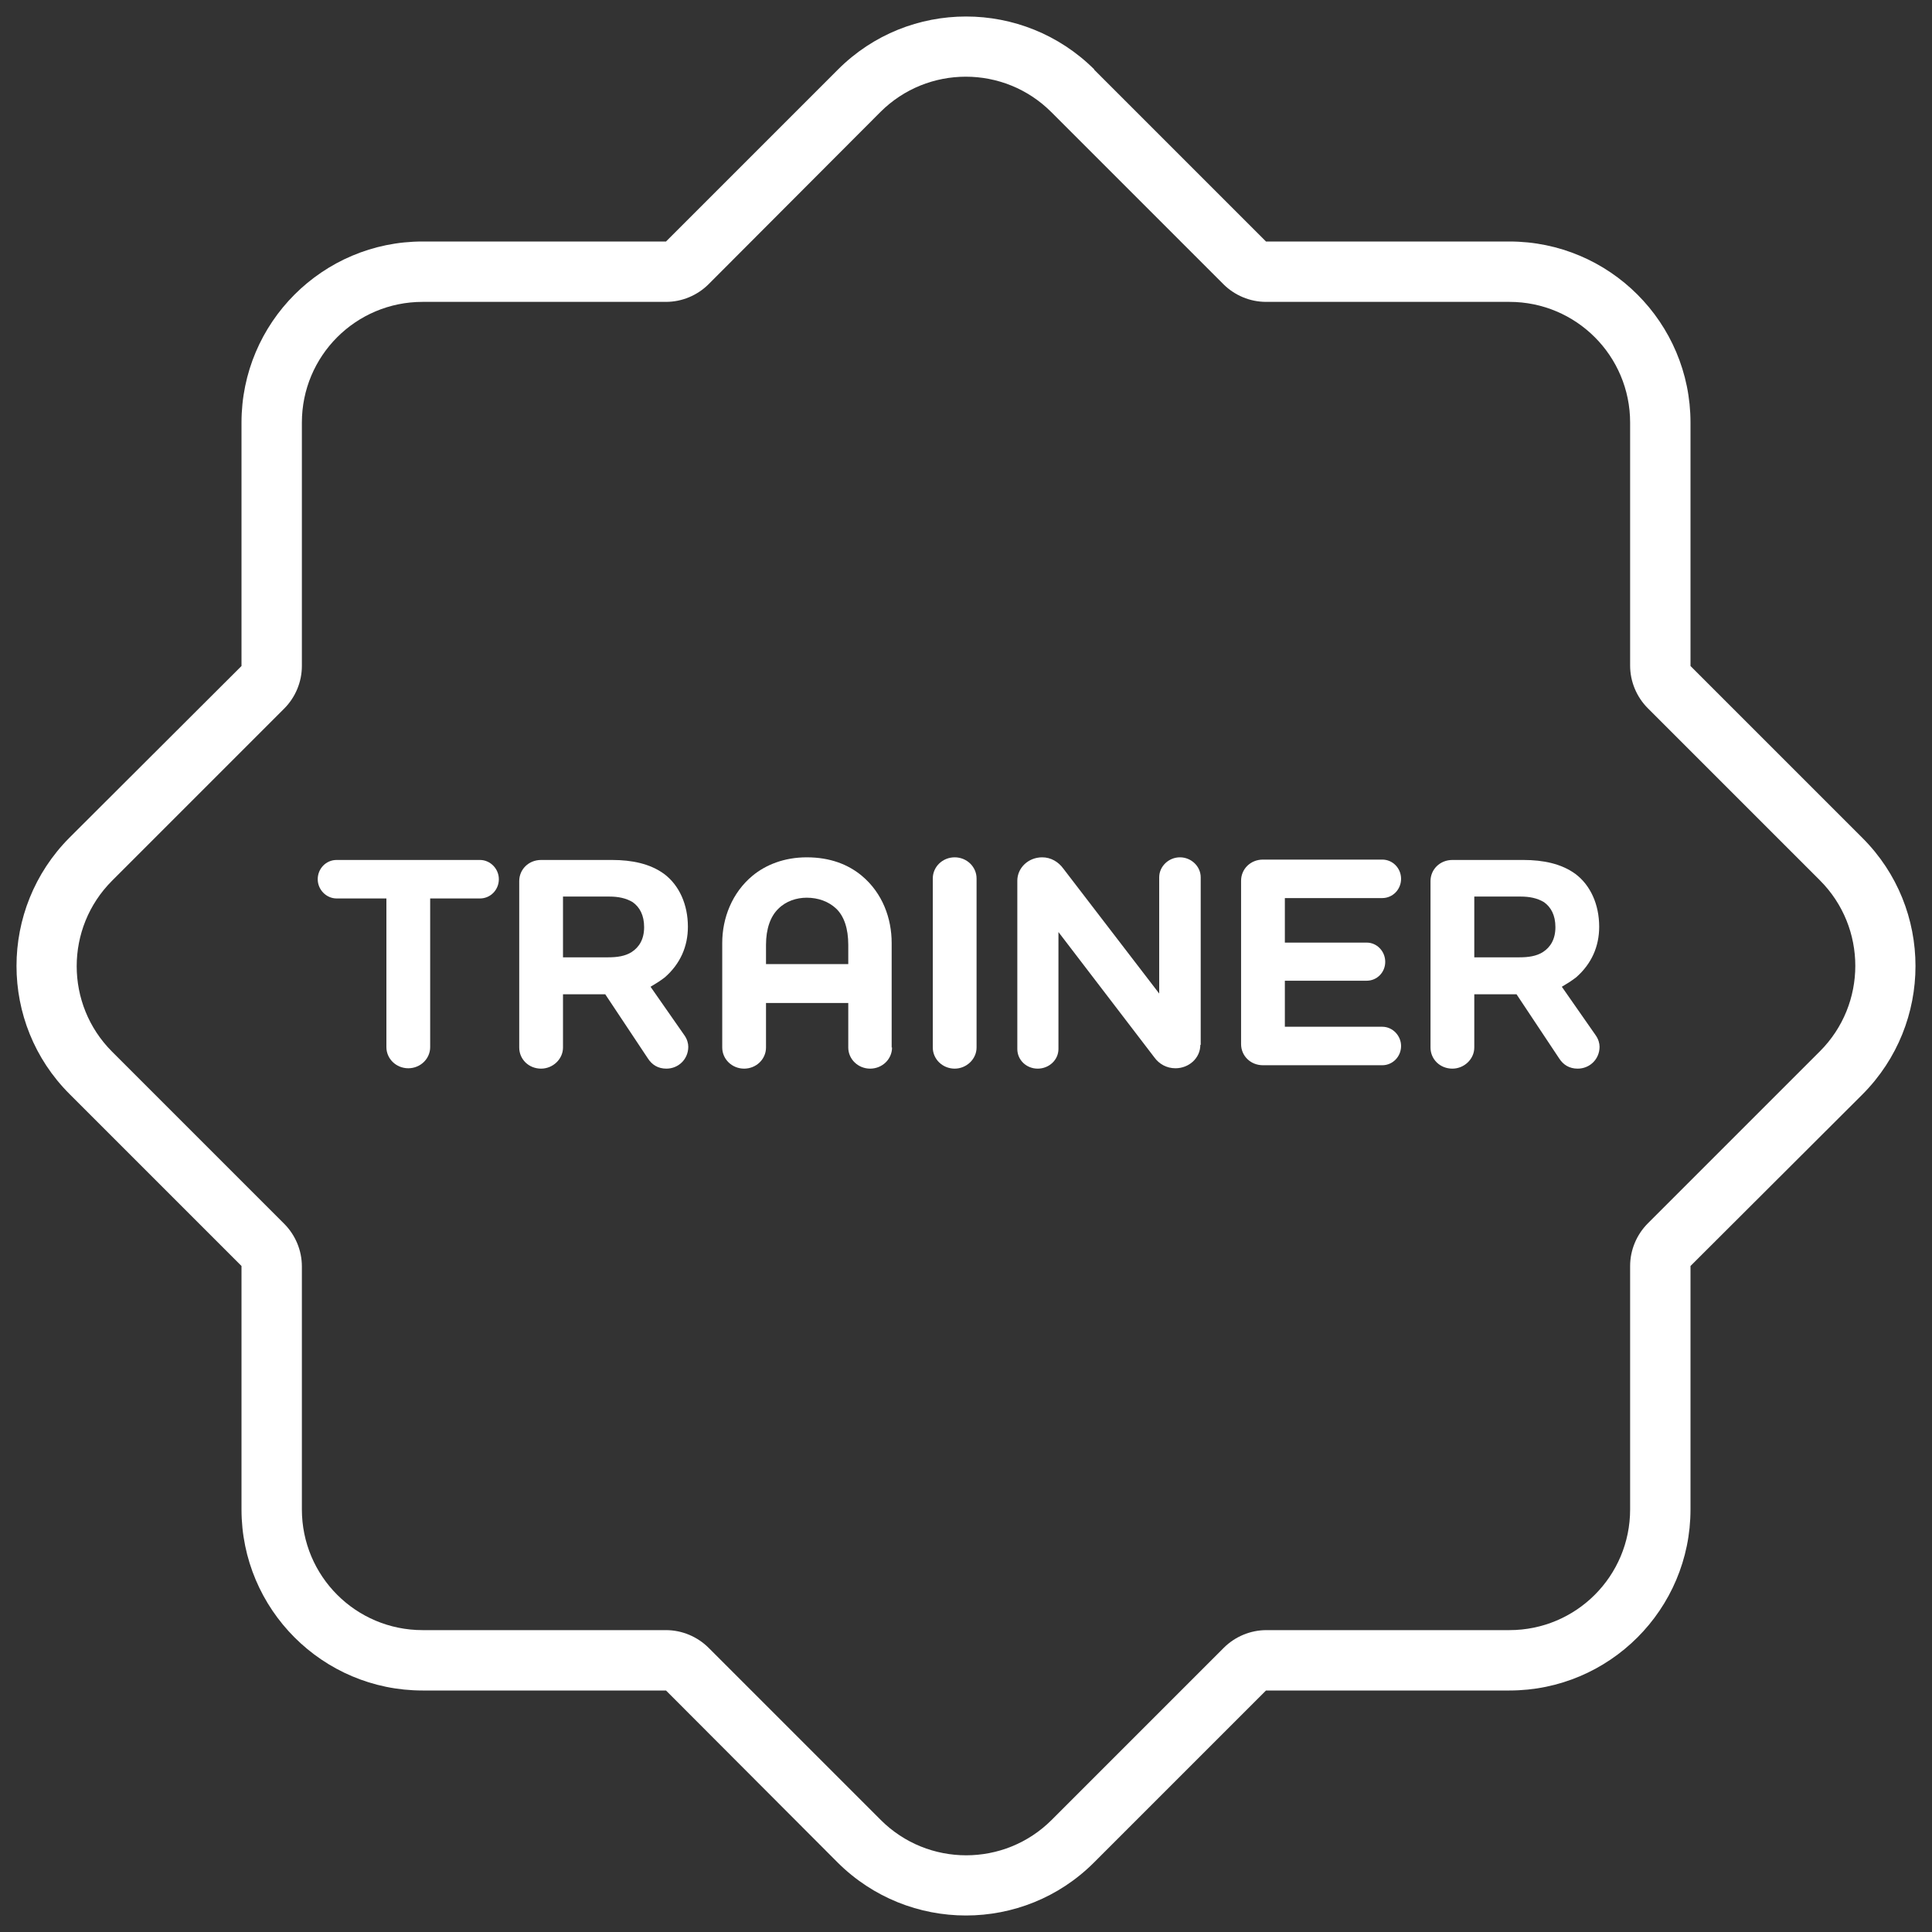 <?xml version="1.0" encoding="utf-8"?>
<!-- Generator: Adobe Illustrator 27.5.0, SVG Export Plug-In . SVG Version: 6.00 Build 0)  -->
<svg version="1.1" id="Layer_1" xmlns="http://www.w3.org/2000/svg" xmlns:xlink="http://www.w3.org/1999/xlink" x="0px" y="0px"
	 viewBox="0 0 512 512" style="enable-background:new 0 0 512 512;" xml:space="preserve">
<rect x="0" y="0" width="512" height="512" fill="#333333" stroke="none"/>
<style type="text/css">
	.st0{fill:#FFFFFF;}
</style>
<path class="st0" d="M187.8,75.3c-3,3-7.1,4.7-11.3,4.7H112c-17.7,0-32,14.3-32,32v64.5c0,4.2-1.7,8.3-4.7,11.3l-45.6,45.6
	c-12.5,12.5-12.5,32.8,0,45.3l45.6,45.6c3,3,4.7,7.1,4.7,11.3V400c0,17.7,14.3,32,32,32h64.5c4.2,0,8.3,1.7,11.3,4.7l45.6,45.6
	c12.5,12.5,32.8,12.5,45.3,0l45.6-45.6c3-3,7.1-4.7,11.3-4.7H400c17.7,0,32-14.3,32-32v-64.5c0-4.2,1.7-8.3,4.7-11.3l45.6-45.6
	c12.5-12.5,12.5-32.8,0-45.3l-45.6-45.6c-3-3-4.7-7.1-4.7-11.3V112c0-17.7-14.3-32-32-32h-64.5c-4.2,0-8.3-1.7-11.3-4.7l-45.6-45.6
	l11.3-11.3L335.5,64H400c26.5,0,48,21.5,48,48v64.5l45.6,45.6c18.7,18.7,18.7,49.1,0,67.9L448,335.5V400c0,26.5-21.5,48-48,48h-64.5
	l-45.6,45.6c-18.7,18.7-49.1,18.7-67.9,0L176.5,448H112c-26.5,0-48-21.5-48-48v-64.5l-45.6-45.6c-18.7-18.7-18.7-49.1,0-67.9
	L64,176.5V112c0-26.5,21.5-48,48-48h64.5l45.6-45.6c18.7-18.7,49.1-18.7,67.9,0l-11.4,11.3c-12.5-12.5-32.8-12.5-45.3,0L187.8,75.3z
	"/>
<g>
	<path class="st0" d="M114,238.1v39.4c0,3.1-2.6,5.6-5.8,5.6s-5.8-2.5-5.8-5.6v-39.4H89.2c-2.7,0-5-2.3-5-5.1c0-2.8,2.2-5.1,5-5.1
		h38c2.7,0,5,2.3,5,5.1c0,2.8-2.2,5.1-5,5.1H114z"/>
	<path class="st0" d="M149.2,277.6c0,3.1-2.7,5.6-5.8,5.6c-3.3,0-5.8-2.5-5.8-5.6v-44.1c0-3.1,2.5-5.6,5.8-5.6h18.8
		c5.3,0,10.1,1,13.8,3.7c4,3,6.3,8.1,6.3,14c0,5.2-2,9.8-6.1,13.4c-1.3,1-2.6,1.8-3.8,2.5l9,12.9c0.7,1,1,2.1,1,3
		c0,3.3-2.6,5.8-5.8,5.8c-2.2,0-3.8-1-4.9-2.7l-11.3-17h-11.2V277.6z M149.2,237.6v16.1h12c2.3,0,4.5-0.3,6.2-1.4
		c2-1.3,3.3-3.4,3.3-6.6c0-3.2-1.2-5.3-3-6.6c-1.8-1.1-3.9-1.5-6.2-1.5H149.2z"/>
	<path class="st0" d="M236.4,277.6c0,3.1-2.6,5.6-5.8,5.6c-3.2,0-5.8-2.5-5.8-5.6v-11.8H203v11.8c0,3.1-2.6,5.6-5.8,5.6
		c-3.2,0-5.8-2.5-5.8-5.6v-27.7c0-6.6,2.6-13.3,8-17.8c3.5-2.9,8.4-4.9,14.4-4.9c6.2,0,11,1.9,14.6,4.9c5.5,4.6,7.9,11.3,7.9,17.8
		V277.6z M206.3,240.8c-2.1,2-3.3,5.3-3.3,9.6v5.1h21.8v-5.1c0-4.3-1.1-7.6-3.2-9.6c-2-1.9-4.8-2.9-7.8-2.9
		C211.1,237.9,208.3,238.8,206.3,240.8z"/>
	<path class="st0" d="M247.2,232.8c0-3.1,2.6-5.6,5.8-5.6s5.8,2.5,5.8,5.6v44.8c0,3.1-2.7,5.6-5.8,5.6c-3.2,0-5.8-2.5-5.8-5.6V232.8
		z"/>
	<path class="st0" d="M318.1,276.9c0,3.5-3,6.2-6.6,6.2c-2.3,0-4.3-1.1-5.6-2.9l-25.4-33.2V278c0,2.9-2.5,5.2-5.5,5.2
		c-3,0-5.4-2.3-5.4-5.2v-44.6c0-3.4,2.9-6.2,6.6-6.2c2.3,0,4.3,1.2,5.6,3l25.4,33.1v-30.8c0-2.9,2.5-5.3,5.5-5.3s5.5,2.4,5.5,5.3
		V276.9z"/>
	<path class="st0" d="M340.5,272.1h25.8c2.8,0,5,2.4,5,5.1c0,2.8-2.2,5.1-5,5.1h-31.6c-3.3,0-5.8-2.5-5.8-5.6v-43.3
		c0-3.1,2.5-5.6,5.8-5.6h31.6c2.8,0,5,2.3,5,5.1c0,2.8-2.2,5.1-5,5.1h-25.8v11.8h21.7c2.7,0,4.9,2.3,4.9,5.1c0,2.8-2.2,5-4.9,5
		h-21.7V272.1z"/>
	<path class="st0" d="M390.7,277.6c0,3.1-2.7,5.6-5.8,5.6c-3.3,0-5.8-2.5-5.8-5.6v-44.1c0-3.1,2.5-5.6,5.8-5.6h18.8
		c5.3,0,10.1,1,13.8,3.7c4,3,6.3,8.1,6.3,14c0,5.2-2,9.8-6.1,13.4c-1.3,1-2.6,1.8-3.8,2.5l9,12.9c0.7,1,1,2.1,1,3
		c0,3.3-2.6,5.8-5.8,5.8c-2.2,0-3.8-1-4.9-2.7l-11.3-17h-11.2V277.6z M390.7,237.6v16.1h12c2.3,0,4.5-0.3,6.2-1.4
		c2-1.3,3.3-3.4,3.3-6.6c0-3.2-1.2-5.3-3-6.6c-1.8-1.1-3.9-1.5-6.2-1.5H390.7z"/>
</g>
</svg>
